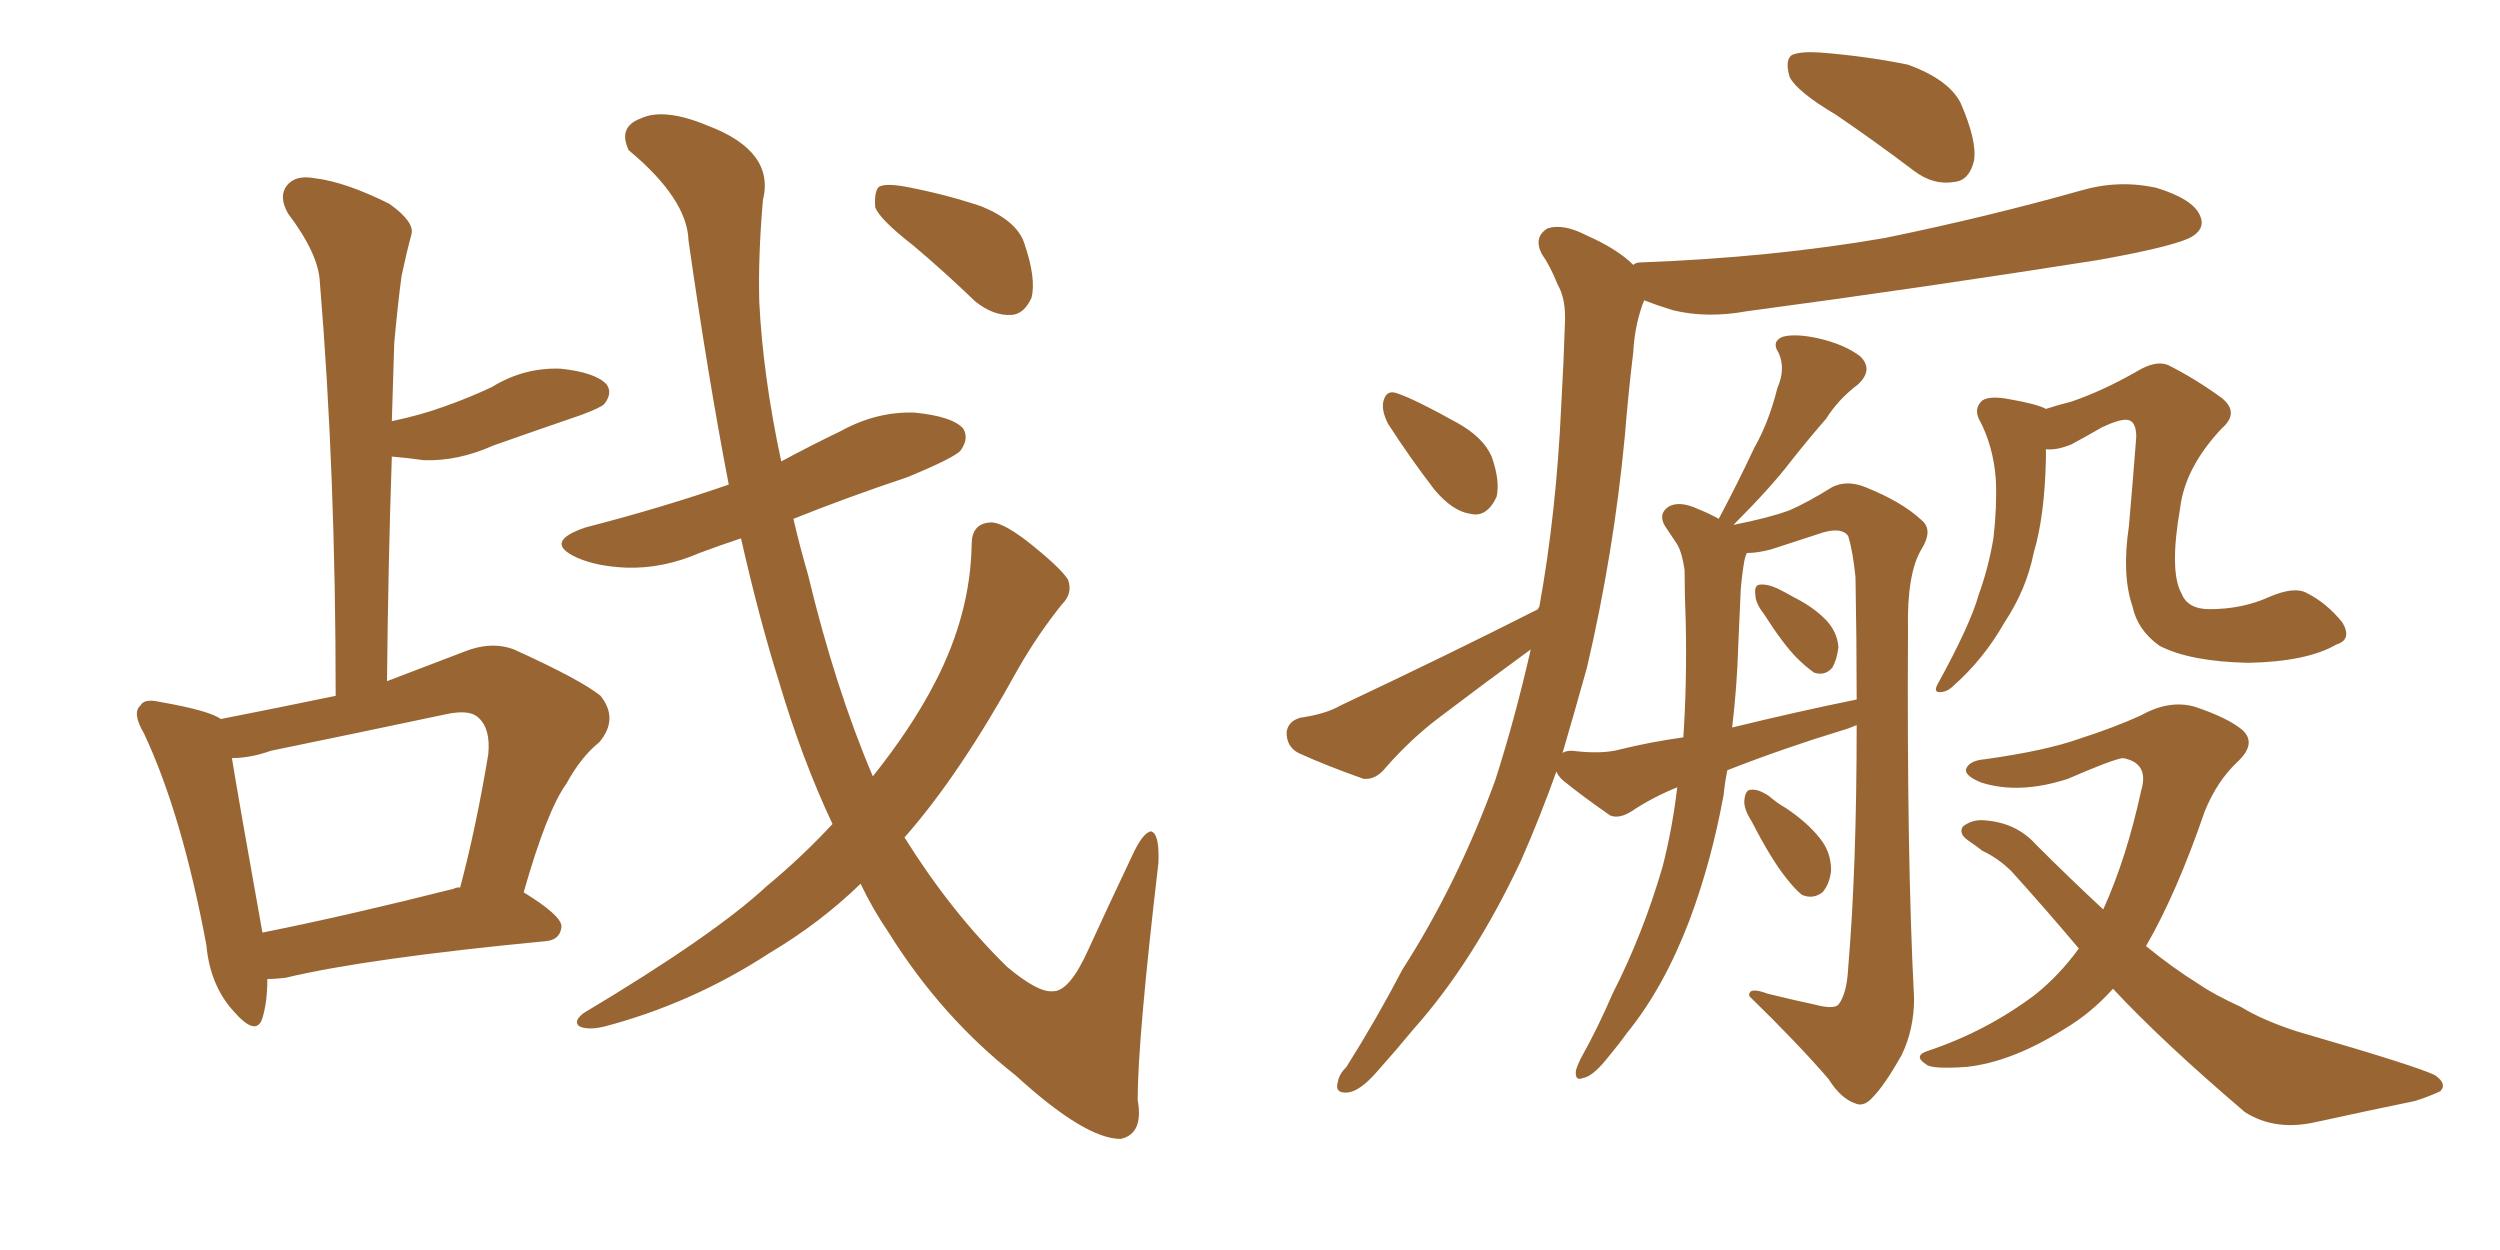 <svg xmlns="http://www.w3.org/2000/svg" xmlns:xlink="http://www.w3.org/1999/xlink" width="300" height="150"><path fill="#996633" padding="10" d="M99.90 98.88L99.90 98.88Q96.24 91.11 93.46 81.74L93.46 81.74Q91.11 74.27 88.92 64.60L88.92 64.60Q86.28 65.48 83.94 66.36L83.94 66.36Q79.54 68.26 75.15 68.12L75.15 68.12Q71.63 67.97 69.29 66.94L69.29 66.94Q65.04 65.04 70.31 63.28L70.31 63.28Q79.39 60.94 87.45 58.15L87.45 58.15Q84.96 45.26 82.62 28.86L82.62 28.86Q82.47 23.88 75.44 18.02L75.44 18.02Q74.12 15.23 76.90 14.21L76.90 14.21Q79.69 12.89 84.96 15.09L84.96 15.09Q93.02 18.16 91.55 24.02L91.55 24.02Q90.97 30.76 91.11 36.18L91.11 36.18Q91.55 45.12 93.75 55.37L93.75 55.37Q97.27 53.47 100.93 51.71L100.93 51.71Q105.18 49.37 109.72 49.51L109.72 49.51Q114.26 49.95 115.58 51.42L115.58 51.42Q116.31 52.59 115.28 54.05L115.28 54.05Q114.55 54.93 108.84 57.28L108.84 57.28Q101.81 59.62 95.21 62.26L95.21 62.26Q95.95 65.48 96.97 68.99L96.97 68.99Q100.20 82.47 104.74 93.16L104.74 93.16Q109.42 87.30 112.21 81.88L112.21 81.88Q116.46 73.68 116.60 65.33L116.60 65.33Q116.60 62.84 118.80 62.70L118.80 62.70Q120.12 62.55 123.19 64.89L123.19 64.89Q127.29 68.12 128.17 69.58L128.17 69.58Q128.76 71.19 127.44 72.51L127.44 72.51Q124.51 76.17 122.17 80.27L122.17 80.27Q115.14 93.02 108.54 100.49L108.54 100.49Q114.11 109.42 120.85 116.02L120.85 116.02Q124.51 119.09 126.27 118.95L126.27 118.95Q128.32 119.09 130.66 113.82L130.66 113.82Q133.01 108.69 135.79 102.83L135.79 102.83Q137.11 99.90 138.13 99.76L138.13 99.76Q139.16 100.05 139.01 103.56L139.01 103.56Q136.52 124.80 136.52 131.98L136.52 131.98Q137.26 136.08 134.47 136.67L134.47 136.67Q130.22 136.67 121.88 129.05L121.88 129.05Q112.94 122.02 106.64 111.91L106.64 111.91Q104.74 109.13 103.27 106.05L103.27 106.05Q98.44 110.74 92.29 114.40L92.29 114.40Q83.06 120.41 72.51 123.19L72.51 123.19Q70.61 123.63 69.58 123.19L69.58 123.19Q68.70 122.61 70.02 121.58L70.02 121.58Q85.69 112.21 91.99 106.35L91.99 106.35Q96.24 102.83 99.90 98.88ZM109.57 29.44L109.57 29.44Q105.62 26.37 105.03 24.90L105.03 24.90Q104.88 23.00 105.47 22.41L105.47 22.41Q106.35 21.97 108.69 22.41L108.69 22.41Q113.38 23.29 117.77 24.76L117.77 24.76Q122.02 26.51 122.90 29.15L122.90 29.15Q124.37 33.40 123.78 35.74L123.78 35.74Q122.90 37.65 121.44 37.79L121.44 37.79Q119.24 37.94 117.04 36.18L117.04 36.18Q113.23 32.52 109.57 29.44ZM32.08 117.48L32.08 117.48Q32.08 120.26 31.49 122.17L31.49 122.17Q30.76 124.51 27.98 121.29L27.98 121.29Q25.20 118.21 24.76 113.38L24.76 113.38Q21.83 97.71 17.29 88.04L17.29 88.04Q15.82 85.55 16.85 84.67L16.85 84.67Q17.29 83.79 19.19 84.23L19.19 84.23Q25.05 85.25 26.51 86.28L26.51 86.28Q33.25 84.96 40.28 83.50L40.28 83.50Q40.28 56.69 38.38 33.84L38.38 33.84Q38.23 30.47 34.57 25.63L34.57 25.63Q33.40 23.58 34.42 22.27L34.42 22.27Q35.45 20.95 37.79 21.39L37.79 21.39Q41.46 21.83 46.73 24.46L46.73 24.46Q49.80 26.66 49.37 28.13L49.37 28.13Q48.78 30.32 48.19 33.11L48.19 33.11Q47.75 36.33 47.31 41.16L47.31 41.16Q47.17 45.70 47.02 50.54L47.02 50.54Q50.54 49.80 53.32 48.78L53.32 48.78Q56.25 47.75 59.03 46.44L59.03 46.44Q62.84 44.09 67.24 44.24L67.24 44.24Q71.48 44.68 72.80 46.14L72.80 46.14Q73.54 47.17 72.51 48.49L72.51 48.49Q72.07 48.93 69.73 49.80L69.73 49.80Q64.16 51.71 59.18 53.47L59.18 53.47Q54.93 55.37 50.83 55.22L50.83 55.22Q48.78 54.93 47.02 54.79L47.02 54.79Q46.58 67.68 46.44 81.74L46.44 81.74Q50.68 80.13 55.66 78.22L55.66 78.22Q58.89 76.90 61.67 77.93L61.67 77.93Q69.73 81.59 72.07 83.50L72.07 83.50Q74.27 86.28 71.92 89.06L71.92 89.06Q69.73 90.82 67.97 94.04L67.97 94.04Q65.63 97.27 62.84 107.08L62.84 107.08Q67.38 109.86 67.38 111.18L67.38 111.18Q67.24 112.79 65.48 112.94L65.48 112.94Q44.09 114.99 34.28 117.33L34.28 117.33Q33.11 117.48 32.08 117.48ZM54.49 106.64L54.49 106.64L54.49 106.64Q54.64 106.49 55.22 106.49L55.22 106.49Q57.13 99.32 58.59 90.53L58.59 90.53Q58.89 87.45 57.42 86.13L57.42 86.13Q56.40 85.11 53.61 85.69L53.61 85.69Q43.21 87.89 32.52 90.09L32.52 90.09Q30.03 90.97 27.83 90.97L27.83 90.97Q28.71 96.39 31.49 111.91L31.49 111.91Q41.75 109.86 54.49 106.64ZM220.31 13.77L220.31 13.77Q215.63 10.99 214.75 9.23L214.75 9.23Q214.16 7.18 215.04 6.59L215.04 6.59Q216.06 6.15 218.41 6.30L218.41 6.30Q223.97 6.74 228.96 7.76L228.96 7.76Q233.79 9.52 235.25 12.30L235.25 12.30Q237.30 16.99 236.87 19.34L236.87 19.34Q236.28 21.68 234.52 21.83L234.52 21.83Q232.03 22.27 229.69 20.51L229.69 20.51Q224.85 16.85 220.31 13.77ZM166.55 50.83L166.55 50.83Q165.82 49.37 165.97 48.34L165.97 48.34Q166.26 46.73 167.58 47.17L167.58 47.17Q169.78 47.90 174.76 50.68L174.76 50.68Q177.98 52.44 179.00 54.79L179.00 54.79Q180.03 57.71 179.59 59.62L179.59 59.62Q178.42 62.11 176.51 61.67L176.51 61.67Q174.32 61.38 172.12 58.74L172.12 58.74Q169.19 54.93 166.55 50.83ZM207.28 92.43L207.28 92.43Q206.98 93.90 206.84 95.36L206.84 95.36Q205.37 103.42 202.73 110.45L202.73 110.45Q199.66 118.51 195.26 123.93L195.26 123.93Q194.09 125.54 192.63 127.29L192.63 127.29Q191.02 129.20 189.99 129.35L189.99 129.35Q188.96 129.79 189.11 128.47L189.11 128.47Q189.26 127.88 189.70 127.00L189.70 127.00Q191.75 123.34 193.51 119.24L193.51 119.24Q197.17 112.06 199.51 104.00L199.51 104.00Q200.68 99.46 201.27 94.48L201.27 94.48Q198.34 95.65 195.70 97.41L195.70 97.41Q194.24 98.29 193.21 97.85L193.21 97.85Q189.84 95.51 187.50 93.60L187.50 93.60Q186.91 93.02 186.77 92.58L186.77 92.58Q184.72 98.29 182.52 103.27L182.52 103.27Q176.81 115.43 169.63 123.49L169.63 123.49Q167.58 125.98 165.23 128.61L165.23 128.61Q163.18 130.96 161.72 131.10L161.72 131.10Q160.11 131.25 160.55 129.79L160.55 129.79Q160.69 128.91 161.57 128.03L161.57 128.03Q165.09 122.46 168.31 116.31L168.31 116.31Q174.90 106.05 179.44 93.60L179.44 93.60Q181.79 86.28 183.69 77.93L183.69 77.93Q178.27 81.88 172.85 85.99L172.85 85.99Q169.34 88.62 166.26 92.14L166.26 92.14Q165.09 93.60 163.62 93.46L163.62 93.46Q159.08 91.85 155.86 90.38L155.86 90.38Q154.39 89.65 154.39 87.89L154.39 87.89Q154.54 86.57 156.01 86.13L156.01 86.13Q159.08 85.69 160.84 84.67L160.84 84.67Q173.88 78.52 184.57 73.10L184.57 73.10Q184.57 72.95 184.72 72.80L184.72 72.80Q186.77 61.52 187.35 48.63L187.35 48.63Q187.65 43.36 187.79 38.82L187.79 38.82Q187.94 35.89 186.91 34.13L186.91 34.13Q186.04 31.93 185.01 30.47L185.01 30.47Q183.98 28.42 185.74 27.39L185.74 27.39Q187.65 26.81 190.43 28.27L190.43 28.27Q194.09 29.88 196.00 31.79L196.00 31.79Q196.29 31.49 196.88 31.49L196.88 31.49Q212.55 30.91 226.17 28.56L226.17 28.56Q238.33 26.07 249.76 22.85L249.76 22.85Q254.30 21.53 258.84 22.56L258.84 22.56Q263.09 23.88 263.96 25.78L263.96 25.78Q264.70 27.25 263.23 28.27L263.23 28.27Q261.62 29.44 251.81 31.20L251.81 31.20Q230.42 34.57 209.62 37.35L209.62 37.35Q204.79 38.23 200.68 37.21L200.68 37.21Q198.78 36.62 197.31 36.04L197.31 36.04Q197.17 36.33 197.02 36.77L197.02 36.77Q196.14 39.40 196.00 42.19L196.00 42.19Q195.41 47.02 194.97 52.44L194.97 52.44Q193.65 66.36 190.43 80.13L190.43 80.13Q188.96 85.40 187.50 90.38L187.50 90.38Q187.79 90.09 188.67 90.09L188.67 90.09Q192.19 90.53 194.38 89.94L194.38 89.94Q197.90 89.06 202.00 88.48L202.00 88.48Q202.44 81.88 202.29 74.71L202.29 74.71Q202.15 71.19 202.15 68.41L202.15 68.41Q201.86 66.36 201.27 65.33L201.27 65.33Q200.39 64.01 199.80 63.13L199.80 63.13Q198.93 61.67 200.24 60.79L200.24 60.79Q201.56 60.06 203.76 61.08L203.76 61.08Q205.22 61.67 206.25 62.26L206.25 62.26Q208.59 57.86 210.50 53.76L210.50 53.76Q212.26 50.68 213.28 46.58L213.28 46.58Q214.31 44.24 213.43 42.33L213.43 42.33Q212.55 41.02 213.87 40.43L213.87 40.43Q215.33 39.99 218.12 40.58L218.12 40.58Q221.34 41.31 223.24 42.77L223.24 42.77Q224.85 44.38 222.95 46.14L222.95 46.14Q220.61 47.90 219.14 50.24L219.14 50.24Q217.09 52.59 214.89 55.37L214.89 55.37Q212.55 58.45 208.01 62.99L208.01 62.99Q212.40 62.11 214.75 61.23L214.75 61.23Q216.80 60.35 219.87 58.45L219.87 58.45Q221.63 57.57 223.83 58.45L223.83 58.45Q228.22 60.21 230.57 62.40L230.57 62.40Q232.03 63.57 230.57 65.92L230.57 65.92Q228.81 68.85 228.96 75.59L228.96 75.59Q228.81 102.98 229.69 119.82L229.69 119.82Q229.69 123.49 228.22 126.56L228.22 126.56Q226.17 130.22 224.71 131.69L224.71 131.69Q223.68 132.86 222.66 132.42L222.66 132.42Q220.90 131.84 219.43 129.49L219.43 129.49Q215.77 125.24 209.91 119.53L209.91 119.53Q209.77 118.36 212.11 119.24L212.11 119.24Q215.04 119.97 217.82 120.56L217.82 120.56Q220.02 121.14 220.61 120.56L220.61 120.56Q221.63 119.24 221.78 116.16L221.78 116.16Q222.80 104.15 222.80 87.01L222.80 87.01Q221.78 87.45 221.19 87.60L221.19 87.60Q214.01 89.79 207.28 92.43ZM207.86 87.30L207.86 87.30Q215.63 85.40 222.80 83.94L222.80 83.94Q222.80 76.90 222.66 69.29L222.66 69.29Q222.36 66.21 221.78 64.31L221.78 64.31Q221.04 63.28 218.85 63.87L218.85 63.87Q215.77 64.89 212.55 65.92L212.55 65.92Q210.94 66.36 209.62 66.36L209.62 66.36Q209.47 66.65 209.33 67.24L209.33 67.24Q209.03 68.99 208.89 70.75L208.89 70.75Q208.74 73.97 208.59 77.49L208.59 77.49Q208.45 82.32 207.86 87.30ZM211.67 73.68L211.67 73.68Q210.64 72.36 210.64 71.34L210.64 71.34Q210.50 70.31 211.08 70.17L211.08 70.17Q211.96 70.02 213.28 70.61L213.28 70.61Q214.16 71.04 215.19 71.63L215.19 71.63Q217.53 72.80 218.99 74.27L218.99 74.27Q220.46 75.73 220.61 77.64L220.61 77.64Q220.46 79.10 219.87 80.13L219.87 80.13Q218.99 81.15 217.68 80.71L217.68 80.71Q216.65 79.98 215.63 78.96L215.63 78.96Q214.01 77.34 211.67 73.68ZM210.21 98.58L210.21 98.58Q209.18 96.97 209.33 95.95L209.33 95.95Q209.47 94.78 210.06 94.78L210.06 94.78Q210.94 94.63 212.26 95.51L212.26 95.51Q213.28 96.39 214.31 96.97L214.31 96.97Q216.94 98.73 218.41 100.63L218.41 100.63Q219.73 102.25 219.73 104.44L219.73 104.44Q219.58 106.05 218.70 107.08L218.70 107.08Q217.53 107.96 216.21 107.37L216.21 107.37Q215.33 106.64 214.31 105.32L214.31 105.32Q212.55 103.13 210.21 98.58ZM245.51 49.07L245.51 49.07Q246.83 48.63 248.58 48.19L248.58 48.19Q252.39 46.88 256.49 44.53L256.49 44.53Q258.69 43.21 260.16 43.80L260.16 43.80Q263.38 45.41 266.60 47.75L266.60 47.75Q268.80 49.51 266.60 51.42L266.60 51.42Q262.21 56.10 261.62 60.94L261.62 60.94Q260.30 68.55 261.77 71.19L261.77 71.19Q262.50 73.10 265.14 73.10L265.14 73.10Q269.09 73.10 272.31 71.63L272.31 71.63Q275.39 70.31 276.86 71.19L276.86 71.19Q279.20 72.36 281.10 74.71L281.10 74.71Q282.28 76.76 280.37 77.34L280.37 77.34Q276.86 79.39 269.82 79.54L269.82 79.54Q262.79 79.39 259.13 77.49L259.13 77.49Q256.49 75.59 255.91 72.80L255.91 72.80Q254.59 68.99 255.47 63.13L255.47 63.13Q255.91 58.15 256.35 52.44L256.35 52.44Q256.35 50.54 255.32 50.39L255.32 50.39Q254.44 50.24 252.25 51.27L252.25 51.27Q250.49 52.29 248.58 53.32L248.58 53.32Q246.83 54.05 245.51 53.91L245.51 53.91Q245.51 54.49 245.51 55.08L245.51 55.08Q245.36 61.96 244.04 66.36L244.04 66.36Q243.16 70.75 240.53 74.71L240.53 74.71Q238.04 79.10 234.38 82.32L234.38 82.32Q233.64 83.06 232.76 83.06L232.76 83.06Q232.03 83.06 232.47 82.18L232.47 82.18Q236.43 75 237.45 71.34L237.45 71.34Q238.62 68.12 239.21 64.60L239.21 64.60Q239.65 60.79 239.50 57.57L239.50 57.57Q239.21 53.47 237.45 50.24L237.45 50.24Q236.87 48.93 237.89 48.05L237.89 48.05Q238.77 47.46 241.11 47.90L241.11 47.90Q244.48 48.49 245.51 49.07ZM249.46 113.82L249.46 113.82L249.46 113.82Q245.51 109.13 241.41 104.59L241.41 104.59Q239.79 102.98 237.89 102.10L237.89 102.10Q237.16 101.51 236.28 100.93L236.28 100.93Q234.96 100.05 235.55 99.17L235.55 99.17Q236.72 98.29 238.18 98.44L238.18 98.44Q241.99 98.73 244.34 101.37L244.34 101.37Q248.44 105.47 252.39 109.13L252.39 109.13Q255.18 102.98 256.93 94.92L256.93 94.92Q257.96 91.55 254.74 90.97L254.74 90.97Q253.56 91.11 248.14 93.46L248.14 93.46Q242.29 95.36 237.74 93.90L237.74 93.90Q235.55 93.02 235.99 92.14L235.99 92.14Q236.43 91.26 238.18 91.11L238.18 91.11Q245.51 90.09 249.61 88.62L249.61 88.62Q253.71 87.30 256.93 85.84L256.93 85.84Q260.30 83.94 263.38 84.81L263.38 84.81Q267.33 86.13 269.09 87.60L269.09 87.60Q270.85 89.21 268.51 91.41L268.51 91.41Q266.02 93.75 264.55 97.41L264.55 97.41Q261.18 107.23 257.52 113.53L257.52 113.53Q260.74 116.16 263.82 118.07L263.82 118.07Q265.72 119.38 268.95 120.85L268.95 120.85Q271.58 122.46 275.68 123.78L275.68 123.78Q290.33 128.03 292.24 129.05L292.24 129.05Q293.70 130.08 292.82 130.96L292.82 130.96Q291.21 131.69 289.75 132.13L289.75 132.13Q284.77 133.15 278.03 134.62L278.03 134.62Q273.05 135.79 269.38 133.45L269.38 133.45Q259.42 124.95 253.56 118.65L253.56 118.65Q250.93 121.58 247.71 123.49L247.71 123.49Q241.41 127.44 235.99 128.03L235.99 128.03Q231.74 128.32 231.15 127.73L231.15 127.73Q229.54 126.71 231.30 126.12L231.30 126.12Q238.33 123.78 244.19 119.38L244.19 119.38Q247.12 117.04 249.46 113.82Z"/></svg>